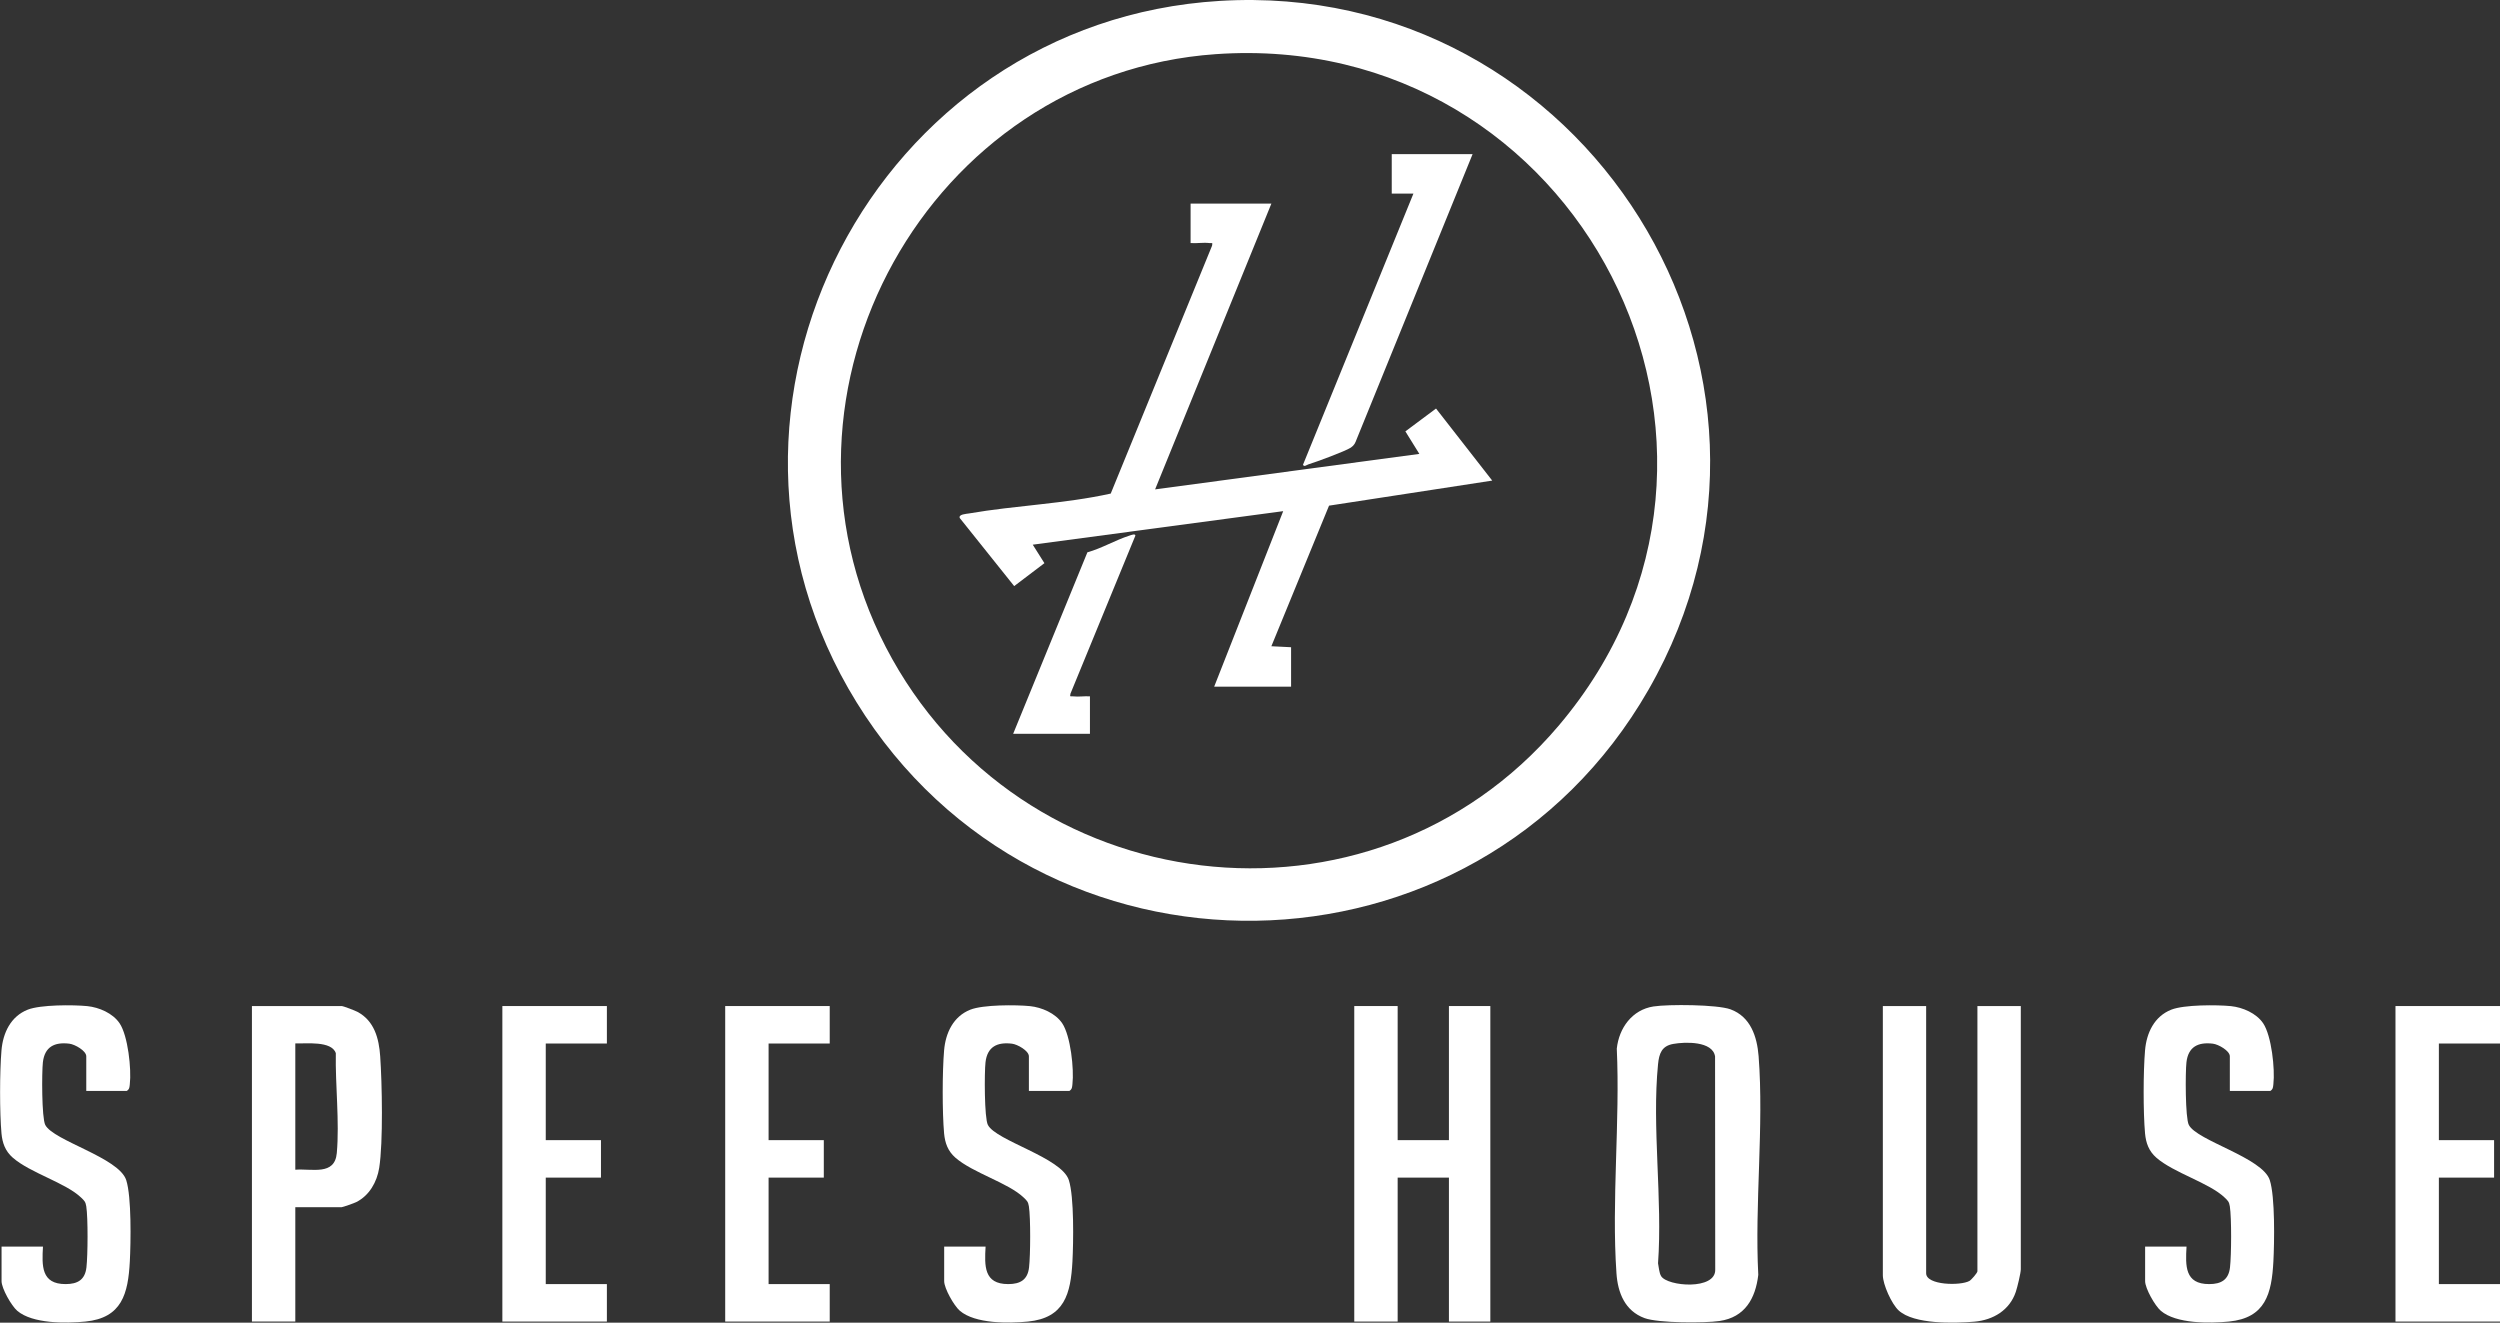 <svg xmlns="http://www.w3.org/2000/svg" id="Layer_2" viewBox="0 0 304.26 160.97"><rect x="0" y="0" width="304.26" height="160.97" fill="#333333" stroke="none"/><g id="Layer_1-2"><path d="M148.45.11c44.34-2.68,74.42,45.1,52.17,83.85-21.13,36.81-74.08,37.62-96.38,1.5C82.06,49.52,106.55,2.64,148.45.11ZM147.97,6.59c-34.9,2.44-56.3,41.01-40.16,72.17s59.02,36.47,81.85,9.6c28.75-33.84,2.42-84.85-41.69-81.77Z" fill="#fff"></path><path d="M201.24,122.49c1.81-.28,7.75-.24,9.37.35,2.45.9,3.23,3.32,3.42,5.7.66,8.55-.49,17.98-.04,26.62-.34,2.88-1.63,5.16-4.71,5.61-1.85.27-7.47.26-9.13-.35-2.39-.88-3.26-3.08-3.42-5.46-.61-8.85.45-18.42.04-27.34.27-2.51,1.87-4.73,4.47-5.13ZM203.64,127.05c-1.41.25-1.72,1.18-1.85,2.47-.76,7.63.56,16.47,0,24.23.1.47.13,1.15.37,1.55.74,1.27,6.71,1.76,6.59-.82l-.02-25.91c-.29-1.88-3.65-1.78-5.09-1.52Z" fill="#fff"></path><polygon points="170.1 122.44 170.1 138.76 176.34 138.76 176.34 122.44 181.38 122.44 181.38 160.84 176.34 160.84 176.34 143.32 170.1 143.32 170.1 160.84 164.82 160.84 164.82 122.44 170.1 122.44" fill="#fff"></polygon><path d="M234.42,122.44v32.52c0,1.47,4.18,1.54,5.26.94.25-.14.98-.99.98-1.18v-32.28h5.28v32.04c0,.44-.43,2.23-.61,2.75-.75,2.23-2.75,3.42-5.02,3.62-2.46.21-7.36.34-9.22-1.35-.87-.79-1.94-3.18-1.94-4.3v-32.76h5.28Z" fill="#fff"></path><path d="M35.94,146.92v13.92h-5.28v-38.4h10.92c.2,0,1.63.55,1.93.71,2.05,1.1,2.61,3.23,2.76,5.4.23,3.28.37,10.48-.12,13.58-.27,1.72-1.2,3.37-2.79,4.17-.23.12-1.65.62-1.78.62h-5.64ZM35.94,142.36c2.05-.16,4.8.75,5.05-2.03.34-3.82-.19-8.27-.12-12.15-.5-1.54-3.65-1.15-4.93-1.19v15.36Z" fill="#fff"></path><path d="M10.5,132.76v-4.2c0-.68-1.39-1.46-2.06-1.54-1.81-.22-3,.38-3.22,2.26-.14,1.21-.15,6.79.29,7.63,1,1.93,8.96,3.97,9.85,6.71.66,2.04.56,7.6.44,9.91-.21,3.91-.95,6.87-5.41,7.31-2.35.23-6.43.28-8.29-1.31-.72-.62-1.91-2.73-1.91-3.61v-4.2h5.04c-.13,2.33-.23,4.57,2.76,4.56,1.48,0,2.36-.54,2.53-2.03s.2-6.02-.02-7.43c-.09-.57-.24-.69-.62-1.06-1.88-1.81-6.21-3.01-8.33-4.87-.91-.8-1.26-1.77-1.37-2.95-.23-2.59-.22-7.5,0-10.1.18-2.13,1.12-4.14,3.2-4.96,1.55-.61,5.51-.6,7.25-.43,1.44.15,3.09.86,3.92,2.08,1.03,1.52,1.46,5.6,1.25,7.41-.04.35-.03.62-.37.83h-4.92Z" fill="#fff"></path><path d="M125.22,132.76v-4.2c0-.68-1.39-1.46-2.06-1.54-1.81-.22-3,.38-3.22,2.26-.14,1.21-.15,6.79.29,7.63,1,1.93,8.96,3.97,9.85,6.71.66,2.04.56,7.6.44,9.91-.21,3.91-.95,6.87-5.41,7.31-2.35.23-6.43.28-8.29-1.31-.72-.62-1.91-2.73-1.91-3.61v-4.2h5.04c-.13,2.33-.23,4.57,2.76,4.56,1.48,0,2.36-.54,2.53-2.03s.2-6.02-.02-7.43c-.09-.57-.24-.69-.62-1.06-1.88-1.81-6.21-3.01-8.33-4.87-.91-.8-1.26-1.77-1.37-2.95-.23-2.59-.22-7.5,0-10.1.18-2.13,1.12-4.14,3.2-4.96,1.55-.61,5.51-.6,7.25-.43,1.44.15,3.09.86,3.92,2.08,1.03,1.52,1.46,5.6,1.25,7.41-.04.35-.03.62-.37.83h-4.92Z" fill="#fff"></path><path d="M271.38,132.76v-4.2c0-.68-1.39-1.46-2.06-1.54-1.81-.22-3,.38-3.22,2.26-.14,1.21-.15,6.79.29,7.63,1,1.93,8.96,3.97,9.85,6.71.66,2.04.56,7.6.44,9.91-.21,3.91-.95,6.87-5.41,7.31-2.35.23-6.43.28-8.29-1.31-.72-.62-1.91-2.73-1.91-3.61v-4.2h5.04c-.13,2.33-.23,4.57,2.76,4.56,1.48,0,2.36-.54,2.53-2.03s.2-6.02-.02-7.43c-.09-.57-.24-.69-.62-1.06-1.88-1.81-6.21-3.01-8.33-4.87-.91-.8-1.26-1.77-1.37-2.95-.23-2.59-.22-7.5,0-10.1.18-2.13,1.12-4.14,3.2-4.96,1.55-.61,5.51-.6,7.25-.43,1.44.15,3.09.86,3.92,2.08,1.03,1.52,1.46,5.6,1.25,7.41-.04.35-.03.62-.37.83h-4.92Z" fill="#fff"></path><polygon points="73.86 122.44 73.86 127 66.42 127 66.42 138.76 73.14 138.76 73.14 143.32 66.42 143.32 66.42 156.28 73.86 156.28 73.86 160.84 61.14 160.84 61.14 122.44 73.86 122.44" fill="#fff"></polygon><polygon points="100.98 122.44 100.98 127 93.54 127 93.54 138.76 100.26 138.76 100.26 143.32 93.54 143.32 93.54 156.28 100.98 156.28 100.98 160.84 88.26 160.84 88.26 122.44 100.98 122.44" fill="#fff"></polygon><polygon points="304.26 122.44 304.26 127 296.82 127 296.82 138.76 303.54 138.76 303.54 143.32 296.82 143.32 296.82 156.28 304.26 156.28 304.26 160.84 291.54 160.84 291.54 122.44 304.26 122.44" fill="#fff"></polygon><path d="M154.74,24.76l-14.16,34.8,32.16-4.32-1.7-2.74,3.73-2.78,6.84,8.77-19.86,3.05-7.02,17.11,2.4.12v4.8h-9.36l8.4-21.36-30.48,4.08,1.42,2.25-3.68,2.79-6.62-8.28c-.2-.46.81-.51,1.11-.56,5.67-.98,11.63-1.17,17.26-2.42l12.33-30.16c.1-.46,0-.29-.33-.33-.72-.09-1.55.06-2.28,0v-4.8h9.84Z" fill="#fff"></path><path d="M179.22,18.76l-14.12,34.72c-.16.44-.29.72-.69.99-.67.45-4.21,1.75-5.16,2.04-.2.06-.55.37-.67.05l13.44-33h-2.64v-4.8h9.84Z" fill="#fff"></path><path d="M123.3,89.32l9.04-22.1c1.76-.49,3.39-1.48,5.11-2.03.21-.07.73-.28.73,0l-7.9,19.23c-.1.46,0,.29.33.33.64.08,1.39-.05,2.04,0v4.56h-9.36Z" fill="#fff"></path></g></svg>